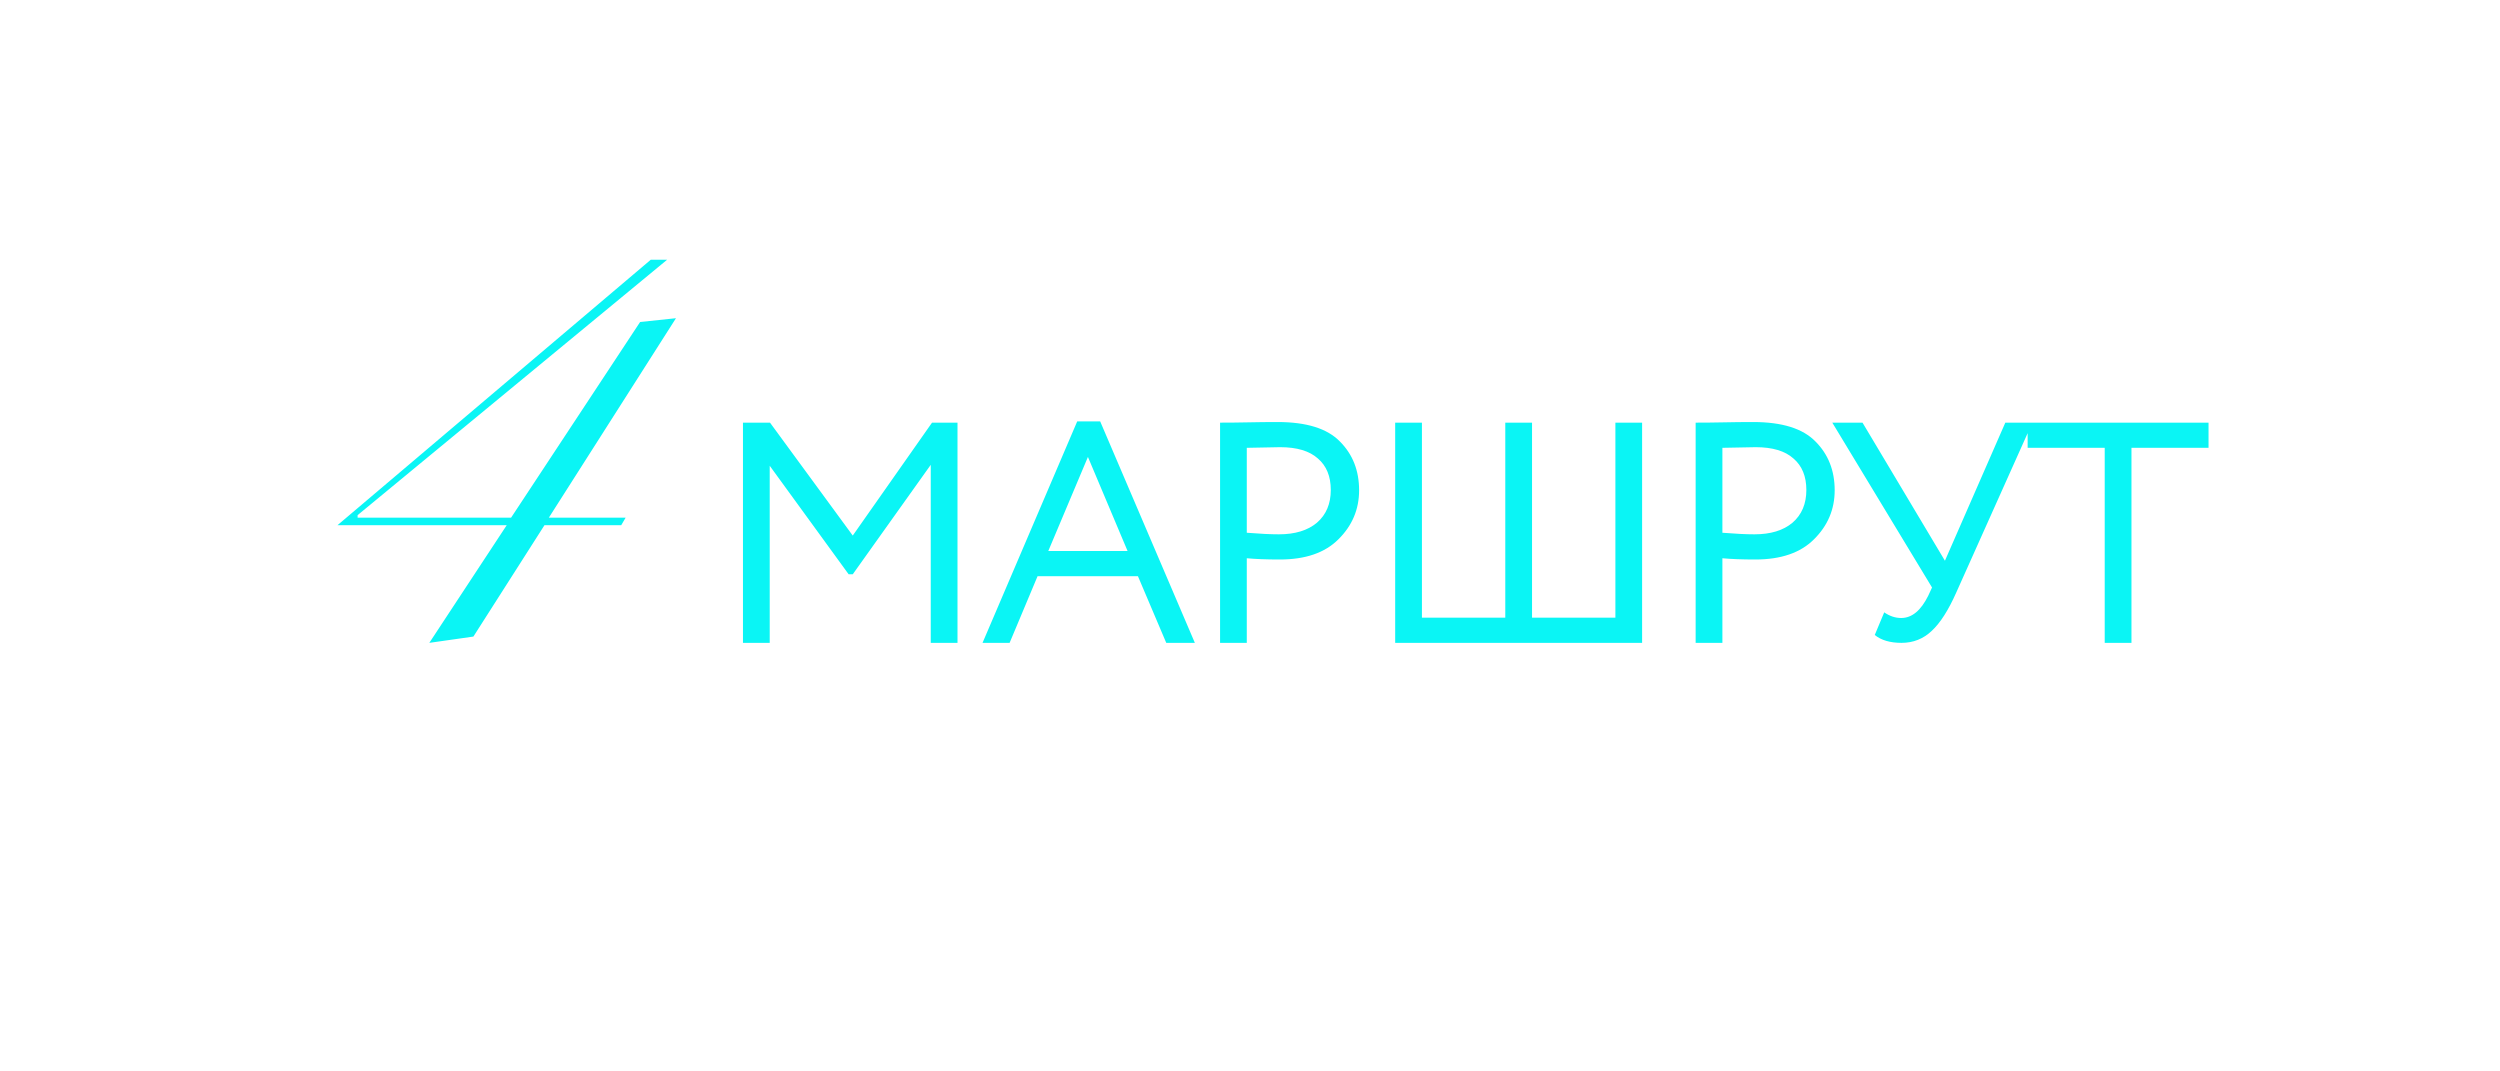 <?xml version="1.0" encoding="UTF-8"?> <svg xmlns="http://www.w3.org/2000/svg" width="70" height="30" viewBox="0 0 70 30" fill="none"> <path d="M15.368 14.494H17.518L17.394 14.706H15.245L13.255 17.824L12.021 18L14.188 14.706H9.449L18.222 7.272H18.68L10.013 14.424V14.494H14.311L17.923 9.016L18.927 8.91L15.368 14.494ZM21.552 18H20.803V11.834H21.56L23.877 14.996L26.097 11.834H26.81V18H26.061V13.015L23.877 16.08H23.762L21.552 13.041V18ZM28.269 18H27.511L30.162 11.799H30.805L33.456 18H32.655L31.862 16.133H29.052L28.269 18ZM31.572 15.428L30.462 12.794L29.352 15.428H31.572ZM34.91 15.631V18H34.162V11.834C34.408 11.834 34.67 11.832 34.946 11.826C35.222 11.82 35.498 11.817 35.774 11.817C36.584 11.817 37.165 11.999 37.518 12.363C37.876 12.721 38.055 13.176 38.055 13.728C38.055 14.262 37.861 14.72 37.474 15.102C37.098 15.478 36.552 15.666 35.835 15.666C35.46 15.666 35.151 15.654 34.91 15.631ZM35.844 12.521C35.739 12.521 35.427 12.527 34.91 12.539V14.917C35.281 14.947 35.58 14.961 35.809 14.961C36.261 14.961 36.616 14.853 36.875 14.635C37.133 14.412 37.262 14.107 37.262 13.719C37.262 13.338 37.142 13.044 36.901 12.838C36.666 12.627 36.314 12.521 35.844 12.521ZM45.979 18H39.065V11.834H39.814V17.295H42.148V11.834H42.897V17.295H45.231V11.834H45.979V18ZM48.227 15.631V18H47.478V11.834C47.724 11.834 47.986 11.832 48.262 11.826C48.538 11.82 48.814 11.817 49.09 11.817C49.9 11.817 50.481 11.999 50.834 12.363C51.192 12.721 51.371 13.176 51.371 13.728C51.371 14.262 51.177 14.72 50.79 15.102C50.414 15.478 49.868 15.666 49.151 15.666C48.776 15.666 48.467 15.654 48.227 15.631ZM49.16 12.521C49.054 12.521 48.743 12.527 48.227 12.539V14.917C48.596 14.947 48.896 14.961 49.125 14.961C49.577 14.961 49.932 14.853 50.191 14.635C50.449 14.412 50.578 14.107 50.578 13.719C50.578 13.338 50.458 13.044 50.217 12.838C49.982 12.627 49.63 12.521 49.16 12.521ZM56.149 11.834H56.906L54.775 16.591C54.557 17.084 54.328 17.442 54.088 17.665C53.853 17.888 53.571 18 53.242 18C52.925 18 52.675 17.927 52.493 17.78L52.758 17.146C52.91 17.251 53.069 17.304 53.233 17.304C53.533 17.304 53.785 17.096 53.991 16.679L54.097 16.45L51.304 11.834H52.15L54.458 15.701L56.149 11.834ZM58.932 12.539H56.774V11.834H61.839V12.539H59.681V18H58.932V12.539Z" fill="#0AF5F5"></path> </svg> 